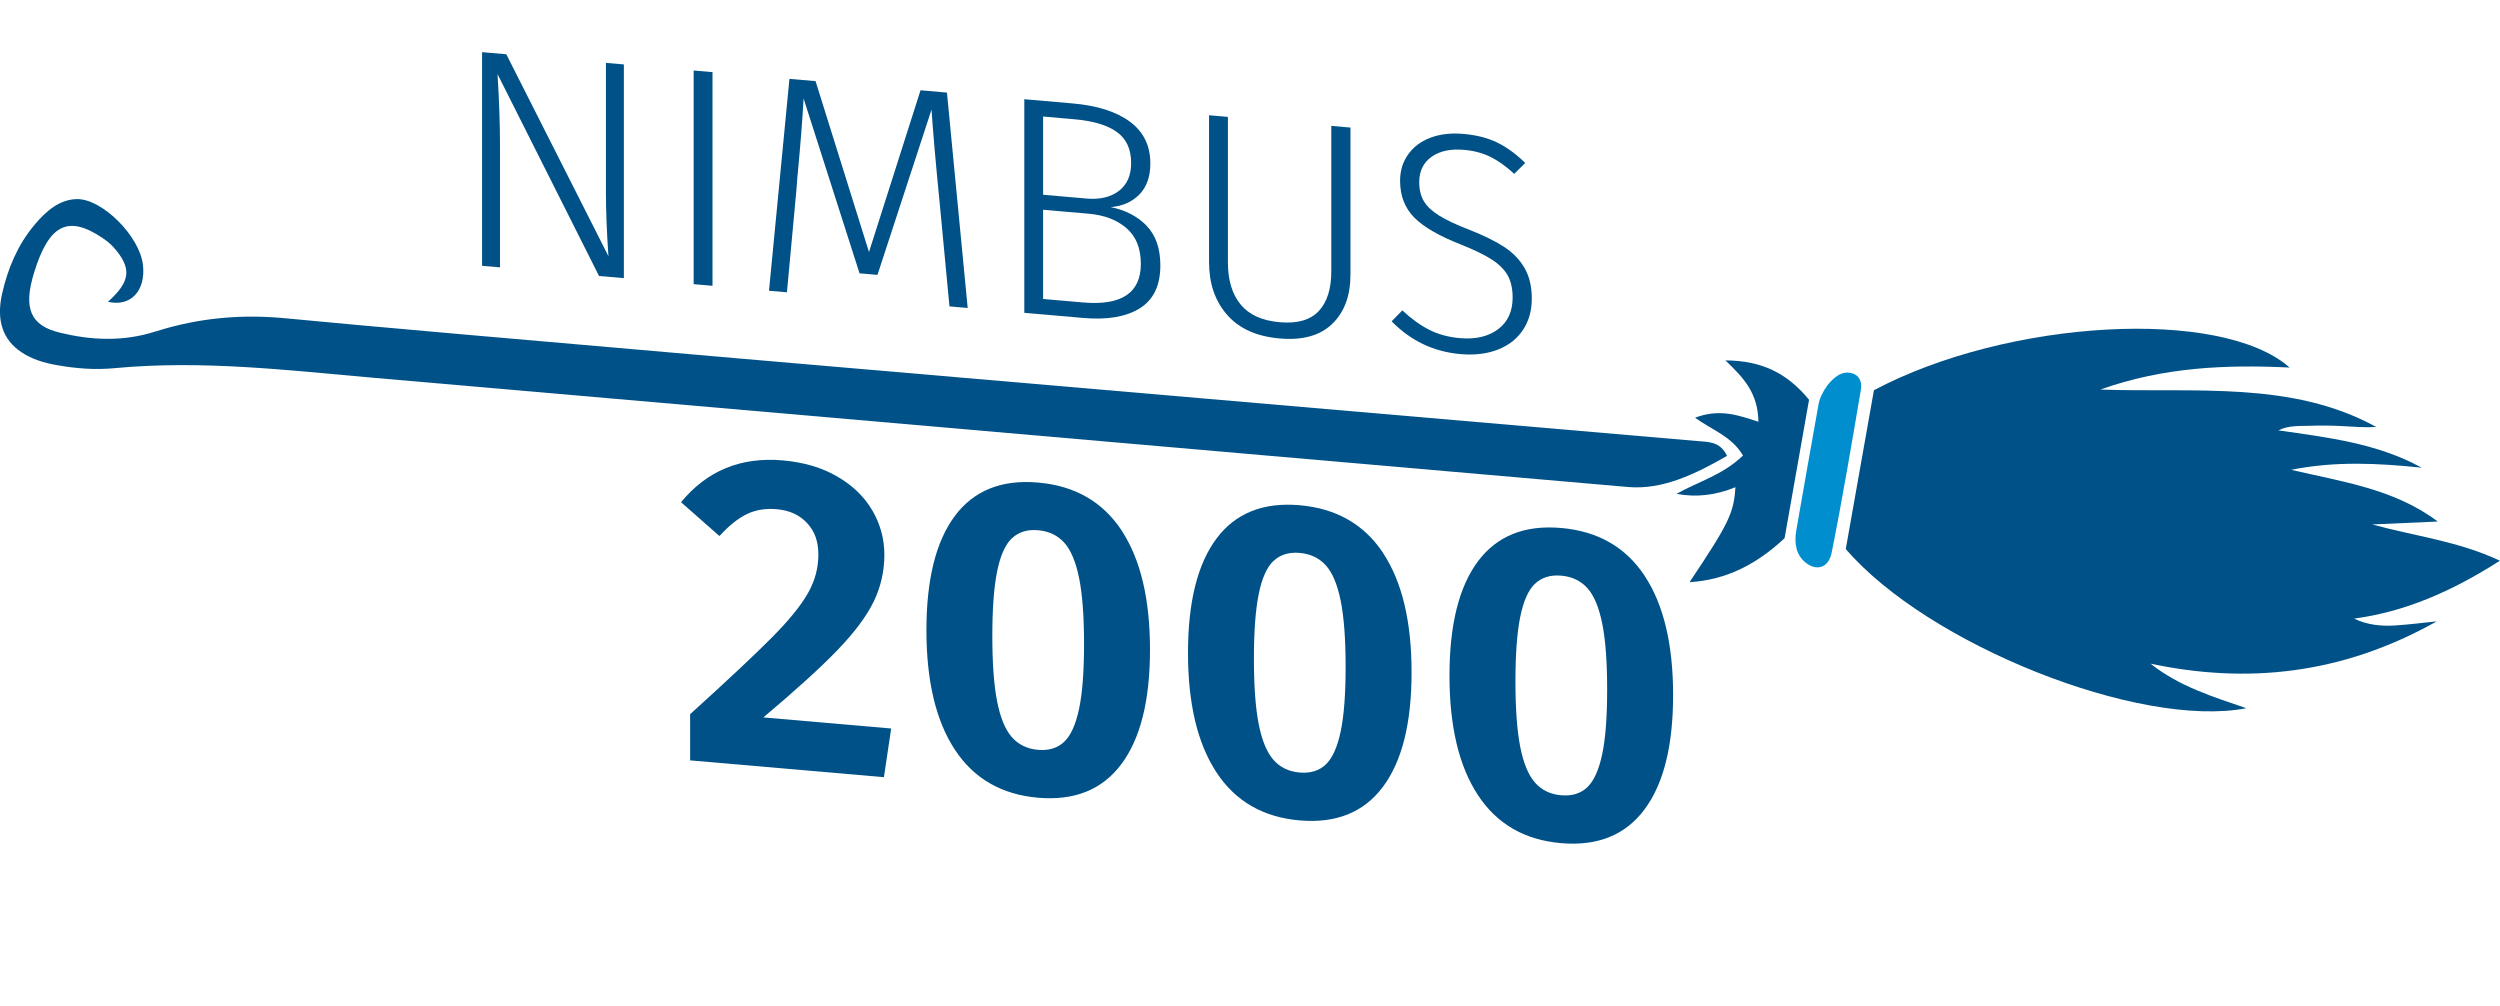 <?xml version="1.0" encoding="UTF-8"?><svg xmlns="http://www.w3.org/2000/svg" viewBox="0 0 489.33 196.92"><defs><style>.d{fill:#005187;}.e{fill:#008ecf;}</style></defs><g id="a"/><g id="b"><g id="c"><g><path class="d" d="M439.71,138.63c-6.57-2.26-13.17-4.26-18.78-8.73,18.66,3.96,37.29,2.25,56.02-8.28-2.7,.27-5.41,.63-8.11,.8-2.78,.18-5.48-.09-8.07-1.34,9.77-1.3,18.96-5.2,28.54-11.33-8.25-3.88-16.79-4.82-24.99-7.1,4.28-.19,8.56-.38,12.83-.57-8.51-6.4-18.76-7.79-28.7-10.12,8.72-1.75,17.12-1.29,25.54-.42-8.63-4.76-18.32-5.91-28.04-7.3,2.07-1.03,4.15-.82,6.21-.9,2.11-.08,4.21-.04,6.3,.06,2.2,.1,4.38,.33,6.63,.16-16.58-9.1-35.59-6.65-53.98-7.31,12.34-4.4,24.57-4.91,37.04-4.31-13.37-11.81-55.16-9.47-81.36,4.44-1.82,10.3-3.68,20.76-5.51,31.08,15.95,18.62,57.42,35.23,78.41,31.16Z"/><path class="d" d="M338.04,89.24c-1.35-2.88-3.71-2.73-5.89-2.92-32.36-2.8-64.72-5.58-97.08-8.37-23.23-2.01-155.78-13.33-178.96-15.63-8.56-.85-17.02-.18-25.65,2.56-6.46,2.06-12.69,1.71-18.76,.23-5.8-1.41-7.16-4.81-5.04-11.71,2.92-9.48,6.64-11.38,13.42-6.81,.79,.53,1.57,1.15,2.22,1.89,3.55,4.05,3.26,6.61-1.17,10.59,4.42,1.05,7.44-2.14,6.85-7.24-.65-5.61-7.96-12.9-12.87-12.86-3.4,.03-6.04,2.27-8.4,5.09-3.24,3.88-5.2,8.51-6.31,13.48-1.14,5.11,.11,8.94,3.78,11.39,2.11,1.41,4.47,2.1,6.91,2.53,3.68,.66,7.44,.97,11.24,.61,17.31-1.64,34.09,.42,50.95,1.89,45.36,3.95,200,17.4,245.35,21.36,6.78,.59,13.06-2.46,19.39-6.08Z"/><path class="d" d="M354.09,78.25c-4.27-5.21-9.24-7.67-16.37-7.71,3.56,3.41,6.37,6.35,6.46,12.02-3.96-1.32-7.67-2.61-12.4-.8,3.46,2.49,7.18,3.66,9.38,7.4-3.99,3.84-8.67,5.06-13.01,7.5,3.83,.72,7.65,.3,11.53-1.3-.31,5.06-1.28,7.07-8.98,18.59,7.03-.43,12.99-3.36,18.6-8.61l4.79-27.09Z"/><path class="e" d="M357.64,75.48c-.86,1.23-1.47,2.4-1.71,3.76-1.45,8.19-2.93,16.38-4.34,24.58-.45,2.61,0,4.85,1.85,6.32,2.1,1.67,4.47,1.06,5.07-1.95,2.13-10.61,3.91-21.27,5.73-31.92,.26-1.53-.33-2.84-1.76-3.22-2.04-.54-3.54,.82-4.84,2.42Z"/></g><g><path class="d" d="M122.11,54.44l-4.86-.42L97.38,14.5c.33,5.12,.49,9.93,.49,14.45v23.38l-3.51-.3V10.21l4.74,.41,19.99,39.52c-.33-4.75-.49-8.9-.49-12.44V12.31l3.51,.3V54.44Z"/><path class="d" d="M139.46,14.12V55.94l-3.69-.32V13.8l3.69,.32Z"/><path class="d" d="M189.41,60.28l-3.57-.31-1.91-20.19c-.78-7.84-1.31-13.95-1.6-18.33l-10.58,32.35-3.51-.3-10.95-34.22c-.21,3.93-.61,9.13-1.23,15.58l-.18,2.36-1.85,19.99-3.51-.3,4-41.47,5.11,.44,10.46,33.45,10.09-31.66,5.17,.45,4.06,42.17Z"/><path class="d" d="M224.41,44.18c1.8,1.85,2.71,4.44,2.71,7.77,0,3.91-1.33,6.7-4,8.38s-6.38,2.32-11.13,1.9l-11.5-1V19.42l9.41,.82c4.88,.42,8.64,1.63,11.29,3.6,2.65,1.98,3.97,4.7,3.97,8.16,0,2.56-.71,4.58-2.12,6.04-1.42,1.46-3.29,2.3-5.63,2.5,2.87,.58,5.21,1.79,7.01,3.63Zm-20.24-21.38v15.32l8.49,.74c2.62,.23,4.74-.27,6.34-1.49s2.4-3.04,2.4-5.44c0-2.73-.93-4.76-2.8-6.1-1.87-1.34-4.64-2.17-8.34-2.49l-6.09-.53Zm19.13,28.83c0-3.01-.93-5.33-2.8-6.96-1.87-1.63-4.34-2.57-7.41-2.84l-8.92-.77v17.46l7.81,.68c7.55,.66,11.32-1.87,11.32-7.56Z"/><path class="d" d="M264.33,53.72c0,4.15-1.19,7.38-3.57,9.67-2.38,2.3-5.8,3.25-10.27,2.86-4.51-.39-7.95-1.93-10.3-4.62-2.36-2.69-3.54-6.13-3.54-10.32V22.56l3.69,.32v28.45c0,3.5,.83,6.26,2.49,8.27,1.66,2.02,4.21,3.17,7.66,3.47s5.99-.43,7.63-2.18c1.64-1.75,2.46-4.35,2.46-7.81V24.64l3.75,.33v28.75Z"/><path class="d" d="M293.09,27.92c1.87,.92,3.68,2.24,5.44,3.98l-2.15,2.13c-1.6-1.48-3.16-2.59-4.68-3.34-1.52-.74-3.24-1.2-5.17-1.36-2.62-.23-4.74,.23-6.34,1.37-1.6,1.14-2.4,2.79-2.4,4.95,0,1.47,.3,2.7,.89,3.71,.59,1.01,1.59,1.95,2.98,2.82,1.39,.88,3.38,1.81,5.97,2.81,2.79,1.1,5.04,2.21,6.77,3.33,1.72,1.13,3.05,2.5,4,4.13,.94,1.63,1.42,3.62,1.42,5.98s-.57,4.41-1.72,6.14c-1.15,1.73-2.78,3.02-4.89,3.85-2.11,.83-4.56,1.13-7.35,.89-5.25-.46-9.74-2.6-13.47-6.42l2.09-2.14c1.72,1.61,3.46,2.88,5.23,3.78,1.76,.91,3.79,1.46,6.09,1.66,3.03,.26,5.51-.32,7.41-1.74,1.91-1.42,2.86-3.5,2.86-6.22,0-1.71-.32-3.14-.95-4.29-.64-1.15-1.66-2.19-3.08-3.11-1.42-.92-3.41-1.89-6-2.93-4.31-1.68-7.38-3.45-9.23-5.32-1.84-1.87-2.77-4.27-2.77-7.2,0-1.95,.52-3.67,1.57-5.14,1.04-1.48,2.5-2.57,4.37-3.28,1.87-.71,4.01-.96,6.43-.75,2.58,.22,4.81,.79,6.68,1.71Z"/></g><g><path class="d" d="M163.91,93.29c3.01,1.75,5.29,3.97,6.85,6.65,1.56,2.68,2.34,5.57,2.34,8.67s-.69,6.26-2.08,9.12c-1.39,2.86-3.74,6.02-7.07,9.48-3.33,3.46-8.18,7.86-14.54,13.21l25.02,2.17-1.42,9.53-37.93-3.29v-9.04c7.43-6.73,12.79-11.76,16.09-15.1,3.3-3.34,5.63-6.21,6.98-8.61,1.36-2.4,2.03-4.91,2.03-7.54s-.74-4.57-2.21-6.16c-1.47-1.59-3.45-2.49-5.92-2.71-2.18-.19-4.13,.12-5.84,.94-1.71,.82-3.51,2.25-5.39,4.31l-7.52-6.62c5.07-6.17,11.7-8.9,19.89-8.19,4.12,.36,7.69,1.41,10.7,3.17Z"/><path class="d" d="M219.52,103.82c3.71,5.62,5.57,13.4,5.57,23.34s-1.87,17.42-5.61,22.41c-3.74,5-9.18,7.19-16.31,6.57-7.13-.62-12.56-3.75-16.27-9.4-3.71-5.64-5.57-13.44-5.57-23.39s1.86-17.4,5.57-22.37c3.71-4.97,9.14-7.15,16.27-6.53,7.19,.62,12.64,3.75,16.36,9.36Zm-21.49,1.56c-1.3,1.26-2.25,3.43-2.87,6.51-.62,3.08-.93,7.28-.93,12.6s.31,9.58,.93,12.76c.62,3.18,1.58,5.52,2.87,7.01,1.3,1.49,3.01,2.32,5.13,2.51,2.12,.18,3.83-.34,5.13-1.57,1.3-1.23,2.27-3.39,2.92-6.46,.65-3.07,.97-7.3,.97-12.68s-.32-9.75-.97-12.94c-.65-3.18-1.62-5.49-2.92-6.92-1.3-1.43-3.01-2.24-5.13-2.42-2.12-.18-3.83,.36-5.13,1.62Z"/><path class="d" d="M270.72,108.26c3.71,5.62,5.57,13.4,5.57,23.34s-1.87,17.42-5.61,22.41c-3.74,5-9.18,7.19-16.31,6.57-7.13-.62-12.56-3.75-16.27-9.4s-5.57-13.44-5.57-23.39,1.86-17.4,5.57-22.37,9.14-7.15,16.27-6.53c7.19,.62,12.64,3.75,16.36,9.36Zm-21.49,1.56c-1.3,1.26-2.25,3.43-2.87,6.51-.62,3.08-.93,7.28-.93,12.6s.31,9.58,.93,12.76c.62,3.18,1.58,5.52,2.87,7.01,1.3,1.49,3.01,2.32,5.13,2.51,2.12,.18,3.83-.34,5.13-1.57,1.3-1.23,2.27-3.39,2.92-6.46,.65-3.07,.97-7.3,.97-12.68s-.32-9.75-.97-12.94c-.65-3.19-1.62-5.49-2.92-6.92-1.3-1.43-3.01-2.24-5.13-2.42-2.12-.18-3.83,.36-5.13,1.62Z"/><path class="d" d="M321.91,112.71c3.71,5.62,5.57,13.4,5.57,23.34s-1.87,17.42-5.62,22.41c-3.74,5-9.18,7.19-16.31,6.57-7.13-.62-12.56-3.75-16.27-9.4-3.71-5.64-5.57-13.44-5.57-23.39s1.86-17.4,5.57-22.37c3.71-4.97,9.14-7.15,16.27-6.53,7.19,.62,12.64,3.75,16.36,9.36Zm-21.49,1.56c-1.3,1.26-2.25,3.43-2.87,6.51-.62,3.08-.93,7.28-.93,12.6s.31,9.58,.93,12.76c.62,3.18,1.58,5.52,2.87,7.01,1.3,1.49,3.01,2.32,5.13,2.51,2.12,.18,3.83-.34,5.13-1.57,1.3-1.23,2.27-3.39,2.92-6.46,.65-3.07,.97-7.3,.97-12.68s-.32-9.75-.97-12.94c-.65-3.18-1.62-5.49-2.92-6.92-1.3-1.43-3.01-2.24-5.13-2.42-2.12-.18-3.83,.36-5.13,1.62Z"/></g></g></g></svg>